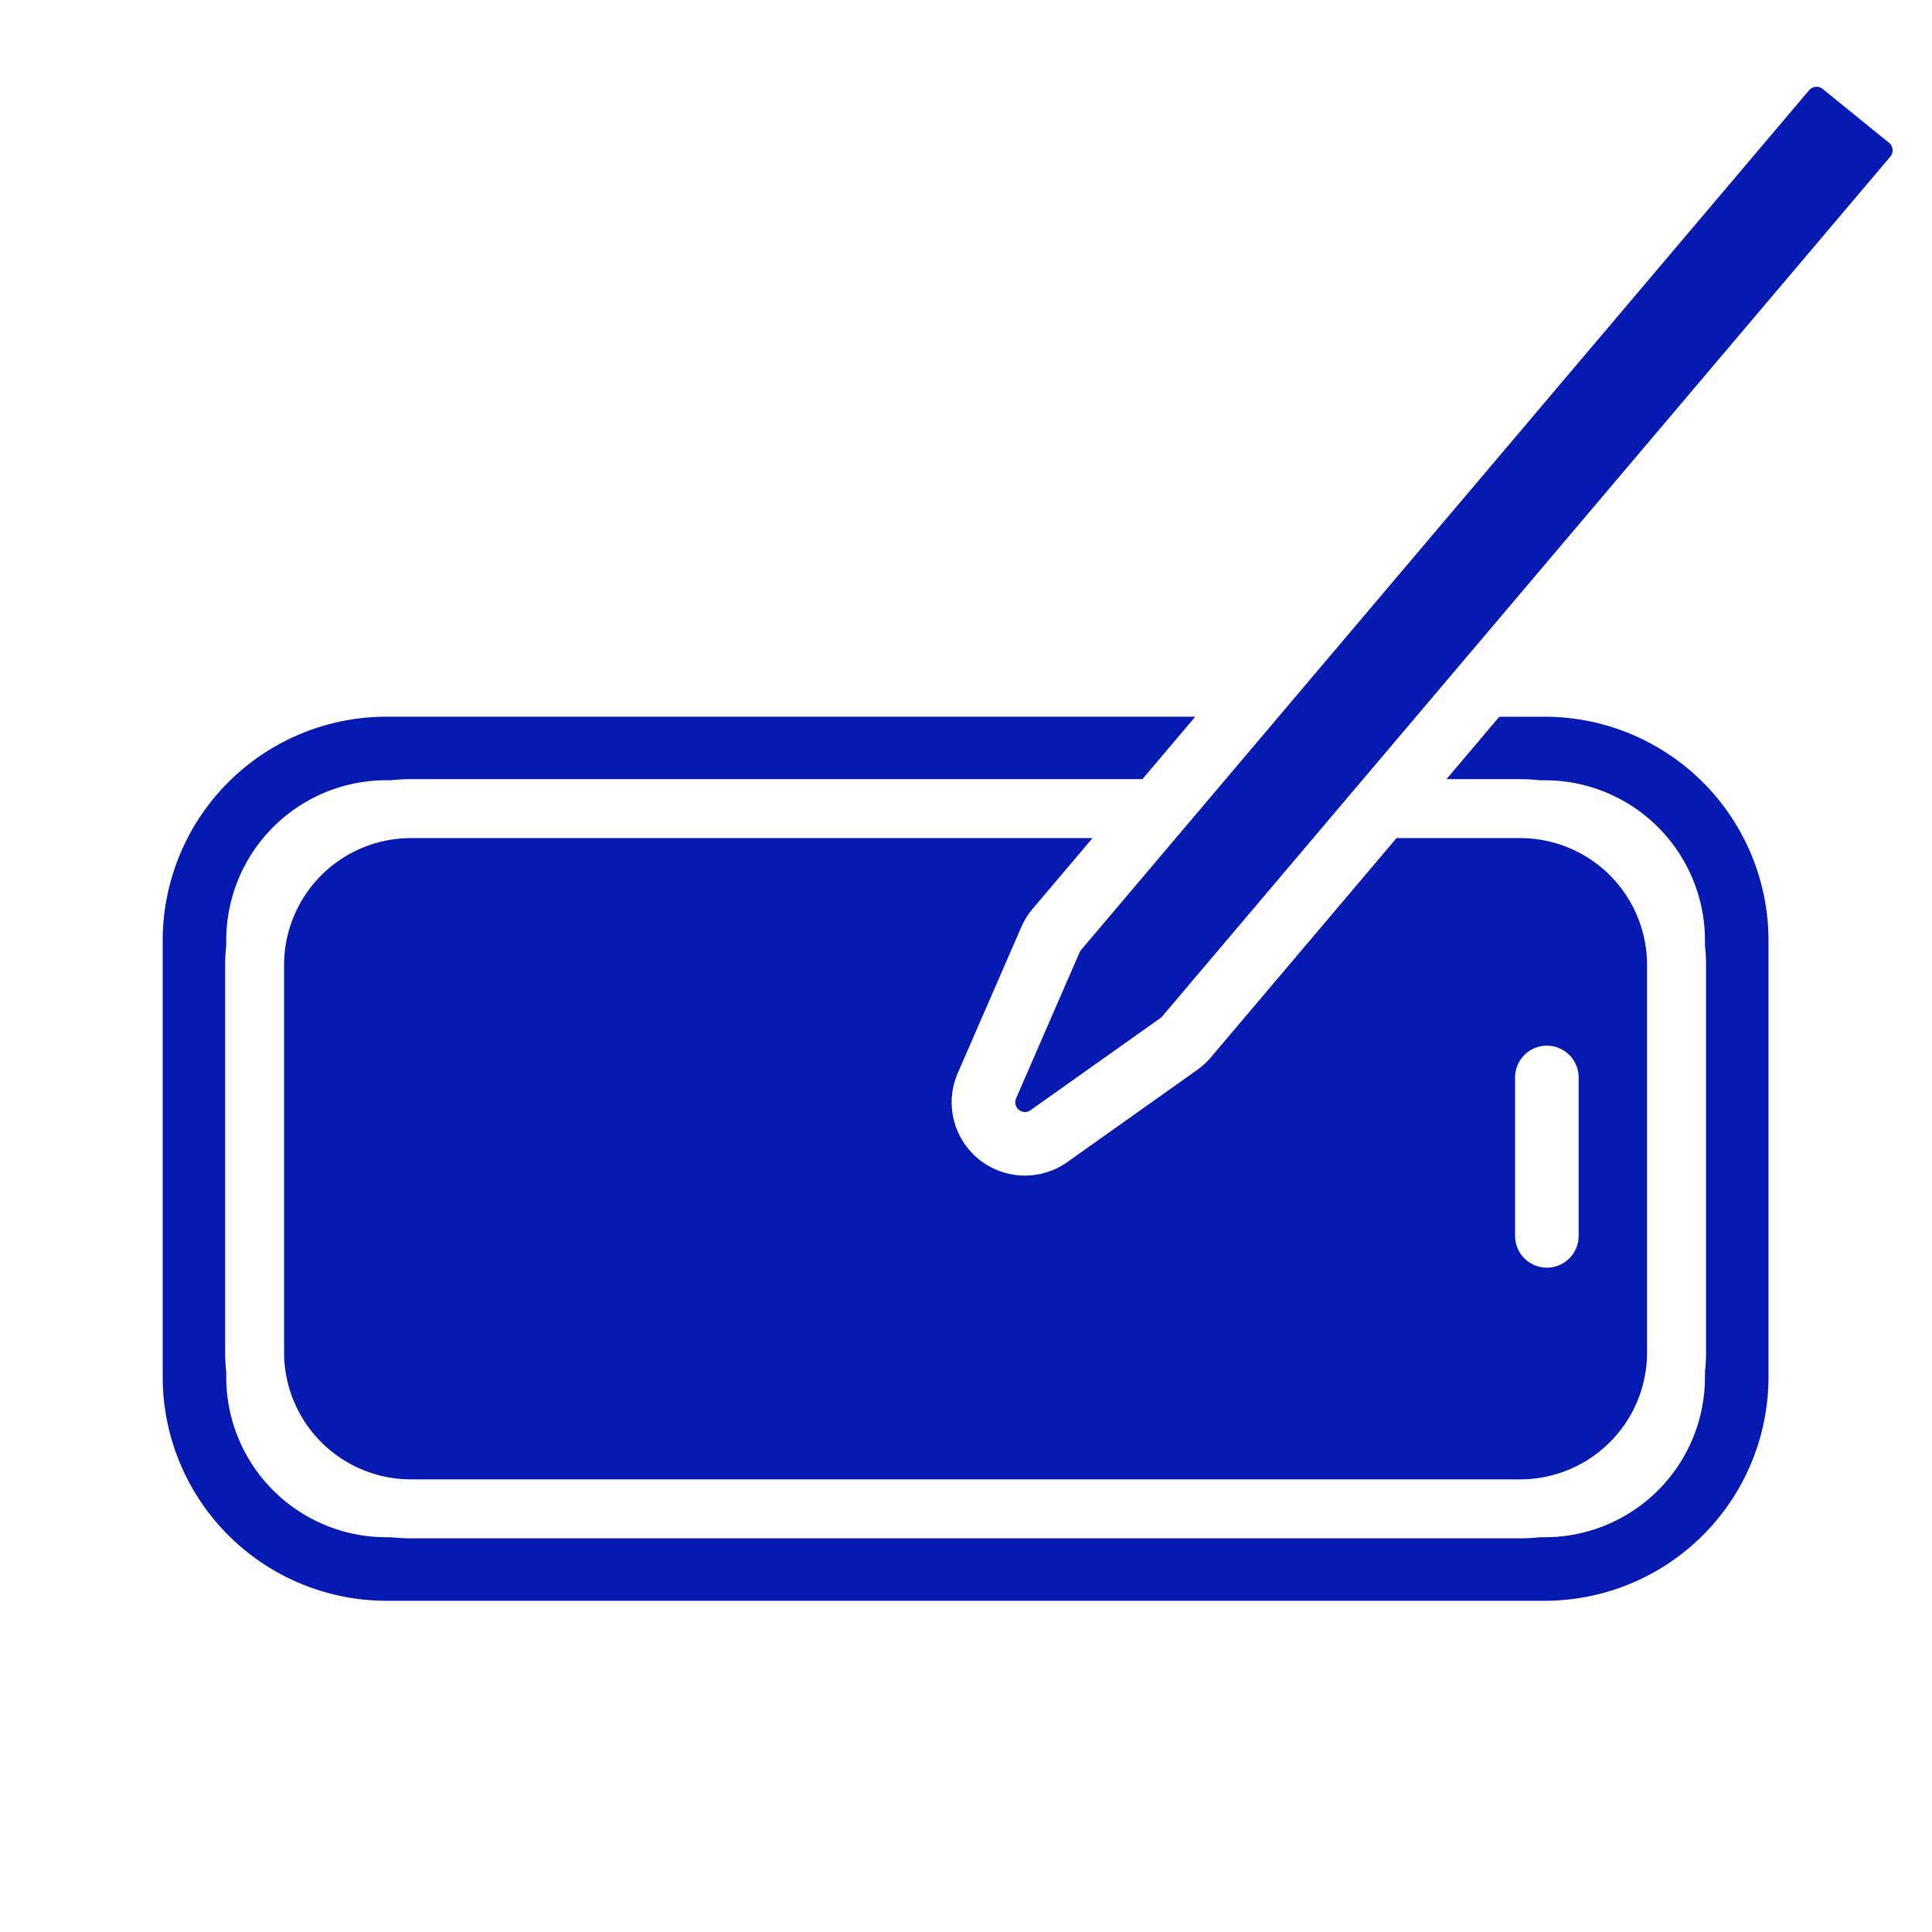 <svg xmlns="http://www.w3.org/2000/svg" width="48" height="48" viewBox="0 0 48 48"><path d="M25.466,27.628a.243.243,0,0,1-.222-.339l1.578-3.628a.243.243,0,0,1,.034-.056L44.944,2.245a.242.242,0,0,1,.34-.035l1.649,1.338a.242.242,0,0,1,.035.34L28.879,25.248a.242.242,0,0,1-.048.045l-3.226,2.289A.239.239,0,0,1,25.466,27.628Zm-1.67-.969a1.82,1.82,0,0,0,2.723,2.211l3.226-2.289a1.821,1.821,0,0,0,.344-.318l4.607-5.441h3.07a3.155,3.155,0,0,1,3.155,3.155V33.6a3.155,3.155,0,0,1-3.155,3.155H10.213A3.155,3.155,0,0,1,7.058,33.6V23.977a3.155,3.155,0,0,1,3.155-3.155H27.144L25.651,22.585l-.011.013-.01.013a1.822,1.822,0,0,0-.255.42ZM37.642,30.705a.789.789,0,0,0,1.579,0V26.769a.789.789,0,0,0-1.579,0Zm.739-12.898h-1.131l-1.313,1.551h1.83a4.645,4.645,0,0,1,.497.028h.117A3.978,3.978,0,0,1,42.359,23.364v.124a4.642,4.642,0,0,1,.027.489V33.6A4.642,4.642,0,0,1,42.359,34.09v.124a3.978,3.978,0,0,1-3.978,3.978h-.117a4.645,4.645,0,0,1-.497.028H10.213a4.645,4.645,0,0,1-.497-.028H9.599a3.978,3.978,0,0,1-3.978-3.978v-.124A4.645,4.645,0,0,1,5.594,33.6V23.977a4.645,4.645,0,0,1,.027-.489v-.124A3.978,3.978,0,0,1,9.599,19.385h.117a4.645,4.645,0,0,1,.497-.028h18.171l1.313-1.551H9.599a5.563,5.563,0,0,0-5.557,5.557V34.214a5.563,5.563,0,0,0,5.557,5.557H38.381a5.563,5.563,0,0,0,5.557-5.557V23.364A5.563,5.563,0,0,0,38.381,17.807Z" style="fill:#061AB1"/><rect width="48" height="48" style="fill:none"/></svg>